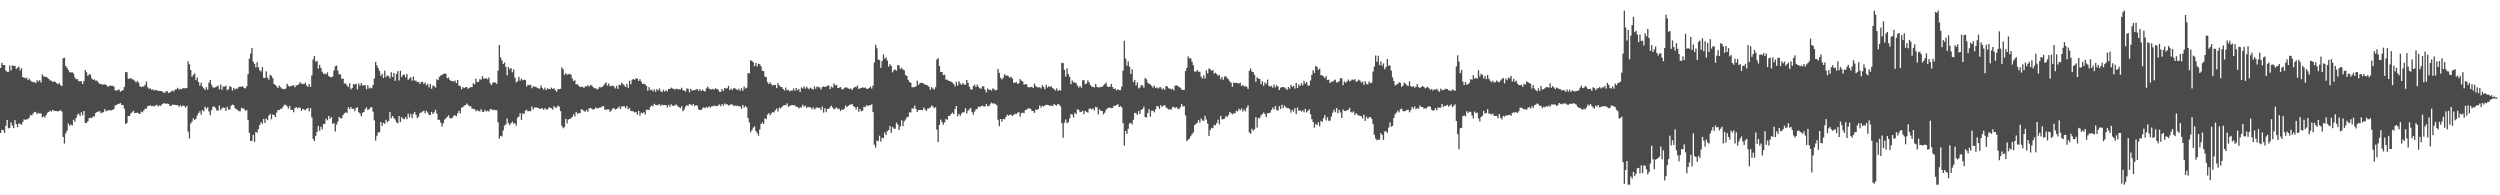 <?xml version="1.0" encoding="UTF-8"?>
<svg xmlns="http://www.w3.org/2000/svg" width="1920" height="150">
  <path d="M0 52.156h1v49.944H0zM1 48.231h1v51.388H1zM2 49.941h1v50.029H2zM3 49.921h1v52.113H3zM4 54.096h1v42.551H4zM5 55.127h1v37.045H5zM6 55.208h1v43.392H6zM7 50.314h1v47.830H7zM8 54.090h1v39.935H8zM9 50.192h1v46.254H9zM10 50.694h1v47.688H10zM11 50.494h1v41.779H11zM12 52.944h1v42.397H12zM13 52.084h1v45.696H13zM14 51.030h1v43.725H14zM15 54.145h1v41.017H15zM16 52.307h1v43.512H16zM17 59.244h1v34.511H17zM18 59.489h1v32.110H18zM19 60.200h1v31.926H19zM20 59.668h1v31.967H20zM21 61.484h1v29.938H21zM22 60.395h1v29.947H22zM23 61.860h1v26.424H23zM24 62.633h1v26.090H24zM25 63.158h1v24.001H25zM26 63.018h1v22.837H26zM27 63.837h1v22.396H27zM28 61.621h1v26.062H28zM29 62.622h1v24.055H29zM30 61.542h1v25.728H30zM31 63.358h1v23.724H31zM32 57.062h1v33.062H32zM33 58.573h1v30.763H33zM34 59.028h1v31.242H34zM35 59.053h1v29.305H35zM36 59.659h1v26.976H36zM37 60.601h1v25.381H37zM38 61.632h1v23.317H38zM39 62.025h1v23.613H39zM40 63.018h1v21.455H40zM41 62.434h1v22.593H41zM42 62.921h1v22.392H42zM43 63.894h1v21.393H43zM44 64.737h1v20.875H44zM45 63.643h1v21.490H45zM46 65.381h1v19.366H46zM47 66.163h1v19.545H47zM48 44.824h1v60.402H48zM49 44.305h1v65.922H49zM50 50.615h1v51.800H50zM51 52.095h1v48.327H51zM52 53.771h1v41.113H52zM53 55.521h1v40.993H53zM54 55.578h1v39.987H54zM55 55.452h1v40.989H55zM56 56.413h1v35.569H56zM57 59.444h1v34.088H57zM58 60.907h1v29.793H58zM59 60.684h1v27.392H59zM60 62.488h1v24.802H60zM61 62.292h1v26.835H61zM62 62.465h1v23.801H62zM63 64.572h1v23.964H63zM64 62.208h1v23.024H64zM65 53.686h1v40.771H65zM66 55.502h1v38.890H66zM67 58.336h1v34.810H67zM68 57.055h1v33.653H68zM69 57.258h1v33.139H69zM70 60.187h1v30.533H70zM71 61.326h1v28.066H71zM72 60.974h1v28.507H72zM73 61.995h1v24.819H73zM74 61.927h1v24.073H74zM75 63.307h1v22.407H75zM76 64.357h1v21.020H76zM77 64.458h1v22.541H77zM78 64.968h1v21.386H78zM79 64.899h1v21.317H79zM80 64.776h1v19.037H80zM81 65.125h1v20.356H81zM82 66.407h1v18.460H82zM83 66.387h1v18.210H83zM84 65.626h1v19.171H84zM85 65.843h1v18.906H85zM86 65.907h1v18.529H86zM87 66.474h1v17.293H87zM88 69.410h1v11.589H88zM89 69.535h1v11.071H89zM90 69.197h1v10.791H90zM91 68.716h1v10.956H91zM92 70.397h1v8.779H92zM93 69.694h1v10.893H93zM94 69.238h1v11.460H94zM95 66.755h1v16.725H95zM96 55.388h1v39.819H96zM97 55.449h1v38.982H97zM98 60.465h1v28.695H98zM99 60.463h1v28.635H99zM100 59.884h1v27.265H100zM101 60.933h1v25.272H101zM102 61.104h1v24.049H102zM103 62.061h1v24.745H103zM104 63.374h1v23.364H104zM105 62.214h1v24.259H105zM106 63.445h1v23.699H106zM107 66.129h1v21.399H107zM108 66.916h1v18.811H108zM109 66.462h1v19.783H109zM110 66.382h1v18.352H110zM111 65.061h1v18.368H111zM112 62.624h1v20.902H112zM113 67.053h1v14.380H113zM114 68.203h1v13.065H114zM115 67.915h1v13.000H115zM116 68.994h1v12.628H116zM117 68.569h1v12.664H117zM118 69.552h1v12.147H118zM119 69.006h1v12.006H119zM120 69.310h1v11.192H120zM121 69.838h1v11.923H121zM122 69.848h1v11.085H122zM123 69.851h1v11.503H123zM124 70.206h1v9.818H124zM125 70.986h1v8.428H125zM126 71.325h1v8.000H126zM127 70.106h1v9.660H127zM128 70.039h1v9.475H128zM129 71.425h1v8.332H129zM130 70.973h1v10.262H130zM131 70.256h1v11.194H131zM132 69.524h1v10.774H132zM133 70.224h1v10.384H133zM134 68.763h1v11.763H134zM135 68.596h1v12.216H135zM136 67.427h1v13.309H136zM137 68.831h1v13.207H137zM138 68.176h1v12.682H138zM139 68.552h1v13.388H139zM140 67.735h1v13.311H140zM141 67.698h1v13.681H141zM142 67.874h1v14.807H142zM143 67.461h1v13.802H143zM144 47.095h1v53.918H144zM145 49.444h1v56.875H145zM146 53.761h1v41.096H146zM147 58.971h1v34.351H147zM148 57.386h1v33.446H148zM149 56.450h1v35.588H149zM150 61.525h1v29.742H150zM151 59.496h1v29.110H151zM152 62.976h1v23.822H152zM153 65.785h1v19.676H153zM154 63.557h1v24.587H154zM155 66.505h1v18.037H155zM156 67.848h1v17.643H156zM157 69.086h1v12.885H157zM158 66.935h1v16.561H158zM159 68.864h1v13.501H159zM160 63.499h1v22.125H160zM161 61.370h1v27.178H161zM162 65.041h1v19.592H162zM163 66.999h1v14.964H163zM164 67.408h1v14.387H164zM165 66.910h1v15.857H165zM166 66.476h1v18.353H166zM167 65.632h1v19.361H167zM168 68.653h1v12.414H168zM169 64.889h1v19.628H169zM170 68.918h1v14.266H170zM171 66.457h1v16.081H171zM172 66.506h1v16.320H172zM173 65.730h1v19.438H173zM174 69.335h1v12.718H174zM175 68.502h1v15.745H175zM176 66.030h1v18.104H176zM177 66.860h1v14.438H177zM178 69.591h1v10.721H178zM179 67.501h1v13.250H179zM180 68.747h1v14.322H180zM181 67.963h1v16.067H181zM182 68.097h1v16.284H182zM183 66.664h1v18.794H183zM184 66.599h1v18.868H184zM185 66.575h1v16.190H185zM186 66.232h1v17.103H186zM187 67.518h1v16.051H187zM188 67.911h1v17.295H188zM189 66.244h1v18.215H189zM190 56.963h1v35.078H190zM191 45.065h1v56.939H191zM192 41.171h1v67.057H192zM193 36.783h1v71.381H193zM194 47.399h1v56.168H194zM195 49.040h1v59.964H195zM196 51.767h1v49.502H196zM197 47.701h1v54.124H197zM198 51.586h1v47.533H198zM199 53.995h1v41.992H199zM200 54.886h1v39.014H200zM201 51.506h1v43.585H201zM202 59.640h1v31.704H202zM203 59.927h1v34.512H203zM204 54.793h1v36.194H204zM205 59.546h1v32.754H205zM206 61.219h1v27.534H206zM207 57.425h1v30.085H207zM208 58.272h1v33.316H208zM209 60.062h1v27.871H209zM210 64.440h1v23.942H210zM211 65.263h1v24.654H211zM212 66.355h1v20.113H212zM213 67.633h1v16.780H213zM214 65.665h1v18.974H214zM215 66.992h1v16.620H215zM216 67.993h1v15.426H216zM217 68.321h1v13.537H217zM218 68.566h1v11.793H218zM219 67.955h1v12.687H219zM220 64.382h1v17.325H220zM221 65.902h1v17.515H221zM222 66.538h1v14.834H222zM223 65.978h1v18.443H223zM224 65.855h1v18.469H224zM225 65.316h1v20.893H225zM226 67.066h1v16.008H226zM227 65.572h1v16.668H227zM228 65.369h1v17.911H228zM229 64.689h1v17.914H229zM230 63.029h1v19.658H230zM231 64.282h1v20.963H231zM232 64.348h1v19.390H232zM233 64.663h1v19.346H233zM234 63.429h1v21.312H234zM235 65.599h1v18.020H235zM236 66.671h1v16.183H236zM237 64.497h1v21.033H237zM238 66.776h1v16.268H238zM239 57.930h1v32.314H239zM240 45.607h1v61.019H240zM241 42.961h1v65.312H241zM242 47.407h1v56.914H242zM243 46.766h1v54.485H243zM244 52.708h1v44.000H244zM245 49.842h1v50.671H245zM246 52.263h1v45.102H246zM247 55.078h1v44.225H247zM248 56.825h1v38.527H248zM249 56.388h1v38.671H249zM250 57.128h1v34.038H250zM251 55.533h1v36.834H251zM252 58.404h1v30.667H252zM253 59.130h1v32.126H253zM254 59.397h1v30.564H254zM255 58.718h1v36.422H255zM256 54.110h1v40.405H256zM257 50.969h1v50.068H257zM258 50.276h1v45.450H258zM259 54.209h1v39.232H259zM260 57.021h1v32.835H260zM261 57.183h1v33.782H261zM262 60.558h1v30.232H262zM263 60.285h1v28.015H263zM264 64.156h1v22.861H264zM265 64.032h1v22.304H265zM266 65.609h1v21.111H266zM267 66.874h1v15.550H267zM268 63.974h1v19.827H268zM269 68.585h1v13.604H269zM270 67.534h1v16.165H270zM271 64.627h1v18.802H271zM272 64.759h1v20.587H272zM273 64.316h1v18.776H273zM274 68.651h1v13.656H274zM275 64.101h1v22.044H275zM276 65.851h1v21.320H276zM277 63.871h1v25.419H277zM278 65.742h1v20.868H278zM279 65.418h1v20.604H279zM280 65.420h1v18.407H280zM281 68.484h1v13.981H281zM282 65.429h1v19.103H282zM283 68.019h1v15.896H283zM284 67.247h1v15.344H284zM285 67.871h1v14.396H285zM286 65.402h1v20.353H286zM287 60.298h1v32.166H287zM288 47.576h1v60.402H288zM289 50.291h1v53.946H289zM290 52.372h1v49.244H290zM291 54.540h1v47.029H291zM292 58.224h1v35.490H292zM293 56.695h1v39.979H293zM294 59.899h1v34.488H294zM295 54.317h1v40.789H295zM296 59.114h1v32.949H296zM297 57.913h1v35.886H297zM298 58.439h1v34.442H298zM299 60.113h1v25.798H299zM300 55.512h1v35.379H300zM301 59.147h1v29.961H301zM302 55.989h1v34.573H302zM303 62.040h1v29.721H303zM304 56.901h1v37.044H304zM305 54.703h1v39.997H305zM306 61.820h1v27.334H306zM307 54.268h1v39.530H307zM308 59.105h1v30.889H308zM309 57.624h1v33.549H309zM310 57.255h1v34.319H310zM311 59.373h1v30.627H311zM312 56.739h1v34.842H312zM313 61.323h1v25.913H313zM314 60.267h1v29.797H314zM315 59.221h1v28.234H315zM316 61.976h1v28.817H316zM317 58.870h1v28.588H317zM318 61.905h1v23.986H318zM319 61.967h1v26.271H319zM320 63.069h1v27.725H320zM321 62.870h1v26.685H321zM322 64.443h1v22.527H322zM323 63.015h1v23.333H323zM324 62.790h1v22.876H324zM325 64.435h1v20.620H325zM326 63.358h1v23.631H326zM327 65.506h1v19.572H327zM328 64.366h1v22.079H328zM329 67.069h1v21.106H329zM330 64.538h1v23.832H330zM331 68.219h1v17.687H331zM332 65.638h1v21.984H332zM333 66.277h1v20.040H333zM334 67.219h1v17.097H334zM335 60.888h1v26.382H335zM336 61.496h1v30.543H336zM337 58.986h1v32.985H337zM338 57.986h1v36.184H338zM339 57.546h1v39.738H339zM340 56.722h1v38.072H340zM341 56.401h1v35.465H341zM342 56.713h1v34.147H342zM343 60.066h1v29.625H343zM344 59.468h1v29.108H344zM345 61.327h1v29.391H345zM346 62.345h1v28.622H346zM347 62.179h1v28.234H347zM348 62.612h1v26.285H348zM349 61.852h1v26.665H349zM350 63.775h1v25.554H350zM351 61.463h1v25.627H351zM352 65.735h1v19.429H352zM353 66.127h1v20.916H353zM354 68.580h1v14.185H354zM355 66.913h1v15.423H355zM356 67.673h1v13.587H356zM357 66.966h1v13.697H357zM358 66.868h1v12.648H358zM359 68.178h1v12.387H359zM360 67.458h1v14.265H360zM361 66.784h1v14.703H361zM362 66.979h1v16.475H362zM363 64.005h1v19.547H363zM364 64.775h1v19.097H364zM365 60.422h1v25.020H365zM366 63.059h1v21.478H366zM367 62.882h1v22.381H367zM368 60.781h1v24.840H368zM369 61.249h1v22.568H369zM370 58.505h1v27.237H370zM371 60.383h1v25.727H371zM372 60.267h1v24.138H372zM373 60.149h1v25.502H373zM374 60.913h1v24.169H374zM375 59.506h1v26.195H375zM376 64.074h1v19.763H376zM377 65.375h1v18.560H377zM378 63.714h1v20.982H378zM379 63.026h1v21.146H379zM380 63.466h1v21.227H380zM381 64.340h1v20.288H381zM382 54.227h1v39.649H382zM383 34.560h1v71.915H383zM384 44.107h1v60.251H384zM385 46.288h1v58.511H385zM386 49.140h1v51.062H386zM387 47.932h1v48.570H387zM388 51.313h1v44.193H388zM389 57.867h1v33.196H389zM390 51.441h1v43.219H390zM391 53.171h1v43.013H391zM392 52.245h1v42.345H392zM393 55.541h1v37.894H393zM394 53.398h1v41.702H394zM395 59.579h1v34.958H395zM396 63.305h1v33.241H396zM397 62.425h1v28.071H397zM398 58.989h1v30.514H398zM399 61.977h1v24.929H399zM400 60.440h1v31.640H400zM401 61.625h1v25.383H401zM402 61.211h1v26.458H402zM403 61.501h1v23.416H403zM404 66.347h1v17.987H404zM405 65.041h1v20.549H405zM406 65.454h1v19.740H406zM407 65.074h1v20.446H407zM408 67.811h1v14.026H408zM409 66.121h1v18.052H409zM410 66.814h1v15.747H410zM411 66.439h1v16.140H411zM412 67.320h1v15.323H412zM413 67.942h1v14.946H413zM414 68.055h1v15.590H414zM415 65.645h1v17.774H415zM416 67.492h1v15.615H416zM417 68.864h1v15.539H417zM418 67.226h1v15.799H418zM419 69.100h1v14.944H419zM420 67.816h1v16.356H420zM421 68.243h1v14.367H421zM422 68.603h1v13.981H422zM423 67.273h1v15.900H423zM424 68.312h1v15.886H424zM425 67.768h1v13.713H425zM426 69.282h1v13.445H426zM427 70.488h1v12.075H427zM428 68.441h1v12.657H428zM429 68.513h1v13.375H429zM430 68.188h1v17.155H430zM431 51.744h1v44.842H431zM432 53.219h1v45.310H432zM433 57.505h1v40.061H433zM434 56.143h1v35.157H434zM435 57.356h1v37.490H435zM436 57.008h1v34.785H436zM437 56.740h1v34.613H437zM438 57.375h1v33.625H438zM439 60.201h1v29.601H439zM440 62.135h1v25.647H440zM441 61.635h1v27.768H441zM442 64.893h1v21.037H442zM443 64.619h1v22.684H443zM444 65.888h1v21.152H444zM445 66.932h1v19.930H445zM446 66.619h1v17.358H446zM447 66.563h1v17.729H447zM448 67.583h1v17.696H448zM449 66.243h1v19.641H449zM450 66.405h1v18.043H450zM451 65.394h1v20.537H451zM452 66.582h1v16.606H452zM453 65.296h1v17.639H453zM454 65.689h1v17.781H454zM455 66.846h1v17.431H455zM456 67.758h1v16.009H456zM457 67.688h1v14.859H457zM458 68.660h1v14.566H458zM459 68.163h1v14.926H459zM460 66.840h1v15.809H460zM461 67.163h1v15.303H461zM462 66.781h1v14.968H462zM463 65.735h1v15.654H463zM464 64.381h1v19.636H464zM465 63.194h1v21.327H465zM466 65.792h1v18.086H466zM467 64.133h1v19.820H467zM468 66.212h1v19.681H468zM469 66.122h1v18.833H469zM470 65.649h1v17.717H470zM471 66.349h1v16.697H471zM472 67.917h1v16.250H472zM473 65.923h1v17.811H473zM474 68.214h1v14.801H474zM475 65.023h1v16.815H475zM476 65.500h1v18.220H476zM477 63.485h1v18.336H477zM478 64.570h1v17.053H478zM479 65.601h1v16.008H479zM480 66.828h1v16.287H480zM481 64.480h1v16.986H481zM482 67.438h1v16.514H482zM483 61.973h1v20.943H483zM484 64.652h1v20.482H484zM485 61.173h1v24.206H485zM486 60.659h1v24.879H486zM487 61.373h1v25.057H487zM488 60.051h1v26.030H488zM489 60.433h1v27.663H489zM490 62.216h1v22.915H490zM491 60.838h1v27.976H491zM492 62.616h1v23.905H492zM493 64.445h1v22.617H493zM494 64.240h1v21.892H494zM495 64.779h1v23.152H495zM496 65.914h1v18.416H496zM497 69.601h1v14.555H497zM498 66.842h1v17.617H498zM499 69.189h1v12.868H499zM500 68.939h1v12.060H500zM501 70.197h1v11.491H501zM502 68.547h1v11.156H502zM503 70.460h1v10.130H503zM504 68.411h1v12.410H504zM505 69.457h1v11.028H505zM506 67.892h1v12.158H506zM507 70.072h1v11.270H507zM508 70.690h1v9.668H508zM509 68.913h1v11.905H509zM510 70.353h1v10.298H510zM511 69.250h1v11.422H511zM512 70.216h1v12.350H512zM513 68.324h1v12.229H513zM514 68.377h1v13.583H514zM515 67.260h1v12.798H515zM516 68.020h1v13.169H516zM517 68.270h1v12.983H517zM518 68.913h1v11.975H518zM519 67.969h1v12.257H519zM520 68.480h1v13.129H520zM521 68.492h1v13.770H521zM522 68.732h1v14.401H522zM523 67.391h1v14.170H523zM524 69.234h1v16.209H524zM525 69.561h1v14.676H525zM526 70.370h1v11.479H526zM527 67.890h1v12.837H527zM528 68.270h1v13.116H528zM529 70.873h1v9.007H529zM530 68.288h1v12.098H530zM531 69.630h1v11.465H531zM532 69.313h1v10.554H532zM533 69.268h1v12.261H533zM534 68.700h1v12.124H534zM535 68.317h1v12.830H535zM536 69.719h1v14.303H536zM537 68.413h1v16.007H537zM538 69.953h1v14.632H538zM539 68.861h1v14.312H539zM540 69.744h1v12.661H540zM541 70.290h1v12.849H541zM542 67.932h1v14.193H542zM543 66.568h1v16.254H543zM544 68.022h1v13.613H544zM545 68.496h1v14.185H545zM546 68.740h1v12.897H546zM547 68.224h1v13.393H547zM548 68.939h1v12.050H548zM549 67.698h1v13.875H549zM550 68.295h1v13.095H550zM551 68.770h1v12.402H551zM552 70.381h1v9.866H552zM553 70.537h1v11.009H553zM554 68.233h1v11.690H554zM555 69.875h1v11.349H555zM556 67.555h1v11.894H556zM557 68.074h1v12.249H557zM558 67.723h1v12.277H558zM559 65.883h1v15.271H559zM560 69.202h1v11.403H560zM561 68.056h1v12.047H561zM562 69.101h1v11.154H562zM563 67.662h1v13.642H563zM564 67.820h1v13.216H564zM565 68.598h1v12.772H565zM566 69.197h1v11.838H566zM567 68.154h1v13.550H567zM568 69.691h1v12.022H568zM569 67.680h1v15.902H569zM570 69.752h1v10.824H570zM571 66.391h1v16.302H571zM572 68.021h1v13.422H572zM573 67.339h1v15.110H573zM574 56.140h1v34.516H574zM575 56.379h1v37.639H575zM576 46.281h1v55.289H576zM577 46.762h1v53.107H577zM578 47.799h1v50.283H578zM579 50.790h1v46.261H579zM580 48.349h1v52.218H580zM581 51.017h1v51.065H581zM582 49.002h1v55.259H582zM583 49.312h1v50.120H583zM584 50.870h1v44.381H584zM585 54.256h1v39.761H585zM586 54.619h1v40.537H586zM587 58.875h1v31.995H587zM588 59.230h1v32.271H588zM589 63.190h1v24.826H589zM590 64.577h1v22.312H590zM591 63.288h1v25.243H591zM592 64.702h1v22.350H592zM593 65.758h1v20.205H593zM594 65.121h1v21.305H594zM595 65.240h1v19.445H595zM596 67.671h1v15.675H596zM597 63.813h1v21.850H597zM598 65.484h1v17.196H598zM599 66.723h1v16.579H599zM600 66.872h1v15.416H600zM601 68.359h1v12.763H601zM602 69.546h1v11.213H602zM603 67.225h1v13.505H603zM604 69.373h1v9.976H604zM605 68.899h1v13.149H605zM606 70.147h1v11.277H606zM607 69.411h1v11.457H607zM608 69.599h1v11.065H608zM609 67.892h1v13.052H609zM610 69.689h1v11.144H610zM611 67.600h1v14.486H611zM612 69.315h1v12.706H612zM613 68.340h1v14.891H613zM614 70.592h1v11.936H614zM615 67.151h1v15.357H615zM616 67.941h1v12.490H616zM617 66.290h1v15.704H617zM618 68.086h1v13.106H618zM619 66.523h1v16.484H619zM620 67.809h1v14.174H620zM621 68.573h1v13.925H621zM622 67.346h1v15.055H622zM623 68.137h1v15.765H623zM624 68.855h1v13.572H624zM625 66.304h1v17.763H625zM626 68.182h1v14.954H626zM627 66.464h1v15.904H627zM628 66.772h1v16.229H628zM629 67.184h1v15.594H629zM630 68.749h1v15.824H630zM631 66.951h1v14.938H631zM632 66.300h1v20.157H632zM633 66.777h1v16.344H633zM634 66.578h1v19.599H634zM635 65.688h1v17.956H635zM636 65.623h1v17.954H636zM637 68.428h1v14.069H637zM638 66.466h1v14.664H638zM639 67.245h1v15.410H639zM640 64.076h1v19.999H640zM641 65.596h1v17.719H641zM642 65.201h1v17.306H642zM643 67.674h1v16.137H643zM644 67.332h1v16.145H644zM645 66.816h1v18.467H645zM646 68.515h1v15.571H646zM647 68.670h1v15.784H647zM648 67.445h1v15.953H648zM649 67.126h1v13.930H649zM650 67.226h1v15.031H650zM651 67.949h1v13.317H651zM652 68.294h1v12.245H652zM653 67.961h1v12.294H653zM654 69.161h1v10.778H654zM655 67.610h1v13.958H655zM656 66.641h1v15.517H656zM657 67.017h1v17.160H657zM658 65.617h1v16.521H658zM659 68.379h1v17.423H659zM660 67.753h1v15.900H660zM661 67.645h1v17.912H661zM662 66.960h1v18.068H662zM663 67.550h1v14.378H663zM664 67.139h1v15.216H664zM665 68.091h1v12.600H665zM666 68.287h1v13.290H666zM667 67.522h1v13.253H667zM668 66.519h1v14.364H668zM669 68.024h1v12.127H669zM670 65.771h1v20.346H670zM671 47.984h1v63.110H671zM672 34.358h1v79.059H672zM673 37.086h1v70.882H673zM674 45.778h1v62.734H674zM675 46.179h1v58.047H675zM676 52.062h1v56.748H676zM677 46.929h1v58.833H677zM678 41.705h1v64.358H678zM679 45.054h1v56.679H679zM680 44.063h1v59.642H680zM681 46.502h1v54.268H681zM682 51.152h1v48.812H682zM683 49.392h1v47.346H683zM684 50.538h1v51.469H684zM685 55.558h1v41.910H685zM686 53.871h1v44.911H686zM687 53.374h1v45.508H687zM688 54.232h1v39.916H688zM689 49.879h1v45.754H689zM690 50.337h1v49.430H690zM691 53.026h1v44.015H691zM692 51.949h1v40.420H692zM693 53.368h1v43.498H693zM694 54.075h1v39.155H694zM695 57.605h1v34.269H695zM696 58.383h1v31.734H696zM697 61.294h1v28.394H697zM698 62.940h1v23.381H698zM699 63.572h1v22.823H699zM700 67.034h1v16.147H700zM701 66.994h1v16.486H701zM702 66.925h1v14.153H702zM703 66.248h1v17.411H703zM704 61.930h1v24.095H704zM705 65.239h1v19.301H705zM706 63.834h1v20.581H706zM707 63.481h1v21.030H707zM708 63.761h1v20.823H708zM709 64.232h1v18.423H709zM710 65.147h1v18.973H710zM711 65.042h1v20.181H711zM712 65.719h1v17.753H712zM713 66.597h1v16.618H713zM714 68.948h1v13.561H714zM715 66.994h1v14.082H715zM716 67.949h1v13.773H716zM717 68.774h1v14.306H717zM718 66.927h1v15.352H718zM719 45.787h1v53.805H719zM720 44.646h1v64.454H720zM721 50.716h1v45.225H721zM722 55.279h1v36.569H722zM723 55.235h1v38.624H723zM724 57.670h1v38.072H724zM725 57.369h1v36.636H725zM726 61.167h1v30.179H726zM727 61.208h1v30.890H727zM728 62.077h1v27.023H728zM729 62.208h1v26.715H729zM730 62.750h1v24.730H730zM731 63.446h1v23.055H731zM732 64.555h1v23.038H732zM733 66.345h1v17.318H733zM734 62.840h1v18.563H734zM735 65.733h1v23.664H735zM736 62.436h1v25.084H736zM737 64.144h1v24.801H737zM738 65.156h1v22.040H738zM739 63.678h1v22.459H739zM740 64.846h1v21.497H740zM741 65.051h1v18.048H741zM742 61.368h1v25.850H742zM743 63.592h1v21.414H743zM744 66.508h1v17.418H744zM745 68.513h1v14.318H745zM746 68.914h1v17.077H746zM747 66.117h1v22.039H747zM748 65.038h1v20.656H748zM749 66.892h1v17.124H749zM750 64.962h1v18.587H750zM751 66.611h1v15.184H751zM752 67.724h1v14.467H752zM753 68.194h1v13.340H753zM754 66.252h1v14.880H754zM755 66.411h1v15.232H755zM756 68.886h1v12.911H756zM757 71.021h1v8.925H757zM758 67.897h1v13.492H758zM759 69.230h1v12.363H759zM760 68.713h1v11.296H760zM761 69.642h1v9.103H761zM762 67.868h1v11.765H762zM763 68.582h1v10.708H763zM764 69.420h1v10.538H764zM765 69.060h1v11.718H765zM766 52.920h1v39.014H766zM767 55.972h1v40.921H767zM768 59.733h1v31.645H768zM769 61.051h1v32.470H769zM770 59.653h1v31.714H770zM771 57.003h1v34.650H771zM772 58.137h1v31.857H772zM773 57.958h1v30.140H773zM774 58.468h1v30.344H774zM775 59.706h1v28.519H775zM776 58.971h1v29.027H776zM777 60.254h1v28.899H777zM778 63.572h1v24.627H778zM779 63.558h1v23.788H779zM780 63.021h1v24.656H780zM781 64.382h1v22.184H781zM782 63.965h1v22.130H782zM783 60.784h1v28.702H783zM784 61.885h1v24.947H784zM785 62.665h1v23.836H785zM786 65.076h1v21.908H786zM787 64.543h1v19.932H787zM788 64.807h1v19.471H788zM789 66.870h1v16.372H789zM790 67.182h1v16.097H790zM791 66.856h1v16.743H791zM792 66.636h1v18.439H792zM793 67.625h1v17.687H793zM794 64.230h1v22.504H794zM795 66.047h1v18.042H795zM796 67.009h1v17.558H796zM797 67.072h1v16.663H797zM798 67.006h1v13.989H798zM799 67.878h1v14.722H799zM800 65.377h1v15.874H800zM801 66.774h1v15.030H801zM802 68.522h1v12.377H802zM803 65.063h1v15.515H803zM804 67.257h1v13.239H804zM805 66.195h1v14.626H805zM806 66.766h1v14.586H806zM807 66.311h1v14.746H807zM808 67.645h1v13.960H808zM809 68.382h1v11.457H809zM810 69.456h1v11.169H810zM811 67.867h1v13.244H811zM812 69.842h1v10.053H812zM813 69.046h1v11.336H813zM814 69.597h1v12.120H814zM815 48.253h1v46.396H815zM816 48.506h1v57.276H816zM817 53.586h1v40.620H817zM818 58.767h1v33.001H818zM819 52.423h1v42.248H819zM820 56.888h1v36.898H820zM821 58.979h1v31.990H821zM822 64.710h1v22.998H822zM823 61.796h1v26.163H823zM824 63.330h1v26.952H824zM825 63.252h1v23.257H825zM826 63.951h1v23.705H826zM827 65.688h1v18.248H827zM828 67.274h1v17.147H828zM829 66.019h1v20.038H829zM830 67.394h1v18.456H830zM831 61.704h1v23.379H831zM832 61.593h1v26.069H832zM833 64.666h1v20.429H833zM834 64.049h1v21.937H834zM835 61.678h1v24.826H835zM836 63.309h1v20.236H836zM837 65.394h1v17.883H837zM838 66.665h1v17.409H838zM839 66.611h1v16.627H839zM840 67.172h1v17.657H840zM841 64.475h1v17.616H841zM842 66.711h1v15.838H842zM843 67.140h1v20.641H843zM844 67.127h1v16.862H844zM845 66.670h1v18.516H845zM846 66.821h1v18.399H846zM847 65.479h1v22.455H847zM848 64.551h1v21.969H848zM849 63.391h1v20.891H849zM850 66.474h1v16.816H850zM851 66.755h1v16.009H851zM852 66.614h1v16.037H852zM853 64.501h1v18.588H853zM854 66.855h1v16.103H854zM855 68.349h1v12.909H855zM856 67.933h1v13.413H856zM857 69.366h1v11.336H857zM858 68.525h1v11.379H858zM859 69.195h1v13.074H859zM860 69.253h1v12.187H860zM861 66.552h1v15.920H861zM862 54.287h1v40.228H862zM863 31.266h1v80.548H863zM864 45.060h1v55.600H864zM865 50.422h1v52.372H865zM866 47.209h1v51.706H866zM867 51.186h1v43.601H867zM868 56.829h1v37.497H868zM869 53.144h1v42.495H869zM870 63.082h1v28.929H870zM871 61.327h1v25.375H871zM872 65.624h1v21.271H872zM873 63.307h1v24.968H873zM874 67.903h1v17.397H874zM875 67.124h1v20.450H875zM876 65.284h1v19.089H876zM877 65.620h1v18.161H877zM878 67.320h1v14.606H878zM879 59.862h1v30.095H879zM880 60.923h1v29.296H880zM881 63.455h1v23.355H881zM882 64.395h1v19.474H882zM883 64.755h1v24.786H883zM884 66.059h1v19.086H884zM885 67.301h1v17.687H885zM886 65.740h1v20.528H886zM887 67.688h1v16.370H887zM888 67.069h1v14.289H888zM889 67.980h1v13.957H889zM890 67.081h1v16.532H890zM891 67.014h1v13.775H891zM892 68.647h1v13.478H892zM893 67.855h1v13.366H893zM894 68.988h1v11.710H894zM895 66.065h1v16.352H895zM896 66.485h1v16.806H896zM897 67.767h1v16.357H897zM898 67.980h1v15.877H898zM899 68.583h1v15.690H899zM900 68.123h1v14.282H900zM901 69.424h1v12.547H901zM902 65.805h1v17.236H902zM903 65.568h1v16.658H903zM904 65.850h1v17.535H904zM905 66.930h1v16.956H905zM906 67.267h1v15.111H906zM907 68.700h1v11.123H907zM908 69.101h1v12.709H908zM909 68.954h1v12.433H909zM910 54.557h1v34.050H910zM911 52.057h1v56.296H911zM912 43.285h1v63.990H912zM913 44.967h1v61.504H913zM914 44.723h1v59.817H914zM915 47.346h1v55.652H915zM916 50.130h1v51.533H916zM917 54.940h1v41.100H917zM918 55.038h1v40.126H918zM919 53.695h1v40.547H919zM920 55.070h1v37.154H920zM921 55.100h1v39.170H921zM922 58.855h1v32.202H922zM923 60.380h1v32.183H923zM924 57.811h1v34.978H924zM925 60.264h1v28.682H925zM926 53.982h1v37.851H926zM927 56.358h1v38.635H927zM928 52.548h1v51.916H928zM929 53.209h1v46.691H929zM930 54.383h1v43.781H930zM931 53.707h1v44.859H931zM932 56.542h1v39.363H932zM933 55.819h1v40.476H933zM934 56.894h1v37.562H934zM935 58.253h1v33.705H935zM936 57.564h1v37.979H936zM937 60.896h1v28.116H937zM938 59.068h1v32.569H938zM939 61.241h1v30.280H939zM940 58.718h1v32.443H940zM941 58.628h1v30.352H941zM942 59.863h1v30.071H942zM943 60.989h1v27.417H943zM944 62.526h1v23.376H944zM945 63.520h1v23.492H945zM946 66.644h1v21.200H946zM947 63.399h1v23.663H947zM948 63.817h1v23.227H948zM949 63.546h1v21.577H949zM950 63.903h1v21.701H950zM951 64.134h1v19.308H951zM952 63.450h1v21.261H952zM953 66.024h1v17.231H953zM954 65.208h1v20.516H954zM955 66.408h1v17.674H955zM956 66.148h1v19.350H956zM957 66.685h1v16.026H957zM958 68.267h1v12.648H958zM959 54.341h1v47.384H959zM960 52.599h1v50.084H960zM961 55.063h1v43.851H961zM962 55.343h1v45.018H962zM963 57.476h1v41.776H963zM964 62.818h1v27.132H964zM965 59.412h1v38.599H965zM966 60.298h1v30.220H966zM967 60.683h1v30.185H967zM968 64.739h1v23.815H968zM969 62.329h1v25.246H969zM970 65.876h1v20.480H970zM971 63.299h1v24.354H971zM972 64.455h1v25.446H972zM973 61.108h1v25.923H973zM974 65.888h1v20.933H974zM975 66.505h1v19.988H975zM976 65.905h1v18.502H976zM977 67.311h1v15.335H977zM978 64.907h1v19.138H978zM979 67.067h1v14.405H979zM980 65.533h1v18.789H980zM981 66.400h1v18.678H981zM982 69.101h1v12.433H982zM983 67.335h1v16.400H983zM984 66.945h1v13.494H984zM985 66.834h1v16.283H985zM986 67.098h1v13.978H986zM987 68.040h1v14.248H987zM988 68.950h1v14.138H988zM989 66.792h1v16.215H989zM990 68.097h1v15.728H990zM991 65.194h1v21.317H991zM992 66.704h1v17.767H992zM993 65.925h1v19.860H993zM994 68.035h1v14.992H994zM995 63.716h1v23.908H995zM996 67.529h1v15.064H996zM997 64.814h1v20.399H997zM998 66.083h1v18.563H998zM999 63.883h1v21.869H999zM1000 65.530h1v19.263H1000zM1001 62.128h1v24.155H1001zM1002 64.233h1v19.391H1002zM1003 62.967h1v23.405H1003zM1004 65.706h1v19.497H1004zM1005 65.738h1v18.191H1005zM1006 61.847h1v25.886H1006zM1007 57.529h1v33.966H1007zM1008 53.915h1v39.836H1008zM1009 55.941h1v42.087H1009zM1010 50.607h1v44.480H1010zM1011 51.380h1v44.750H1011zM1012 53.707h1v40.173H1012zM1013 52.736h1v44.268H1013zM1014 57.684h1v35.186H1014zM1015 57.938h1v35.714H1015zM1016 58.653h1v32.157H1016zM1017 60.057h1v28.388H1017zM1018 58.457h1v34.025H1018zM1019 61.529h1v28.547H1019zM1020 61.242h1v31.475H1020zM1021 63.820h1v28.888H1021zM1022 62.651h1v26.887H1022zM1023 62.770h1v23.802H1023zM1024 61.782h1v22.503H1024zM1025 61.114h1v25.080H1025zM1026 63.275h1v19.666H1026zM1027 63.166h1v23.808H1027zM1028 62.293h1v22.021H1028zM1029 59.984h1v26.454H1029zM1030 60.142h1v30.461H1030zM1031 65.462h1v18.681H1031zM1032 62.529h1v22.765H1032zM1033 63.654h1v21.635H1033zM1034 62.490h1v22.190H1034zM1035 61.086h1v23.297H1035zM1036 62.498h1v20.359H1036zM1037 61.920h1v24.025H1037zM1038 60.964h1v25.542H1038zM1039 61.522h1v24.008H1039zM1040 60.649h1v27.659H1040zM1041 62.701h1v24.217H1041zM1042 62.419h1v25.591H1042zM1043 61.208h1v27.510H1043zM1044 61.874h1v27.128H1044zM1045 63.449h1v25.832H1045zM1046 62.656h1v28.318H1046zM1047 65.194h1v22.894H1047zM1048 62.363h1v30.518H1048zM1049 64.371h1v25.346H1049zM1050 64.899h1v26.416H1050zM1051 62.635h1v27.522H1051zM1052 63.922h1v25.903H1052zM1053 63.508h1v27.739H1053zM1054 54.939h1v40.332H1054zM1055 51.112h1v52.405H1055zM1056 42.649h1v63.774H1056zM1057 47.488h1v60.214H1057zM1058 42.728h1v64.527H1058zM1059 49.968h1v57.271H1059zM1060 47.176h1v55.093H1060zM1061 50.609h1v53.090H1061zM1062 48.727h1v58.819H1062zM1063 53.167h1v47.872H1063zM1064 51.479h1v49.266H1064zM1065 45.299h1v56.741H1065zM1066 50.375h1v47.642H1066zM1067 50.307h1v43.684H1067zM1068 54.202h1v43.150H1068zM1069 59.457h1v37.258H1069zM1070 62.191h1v28.440H1070zM1071 65.631h1v22.102H1071zM1072 64.969h1v21.555H1072zM1073 64.379h1v20.630H1073zM1074 63.190h1v23.145H1074zM1075 63.692h1v20.220H1075zM1076 66.662h1v16.675H1076zM1077 65.686h1v19.570H1077zM1078 63.478h1v22.062H1078zM1079 64.172h1v21.003H1079zM1080 65.513h1v18.801H1080zM1081 65.995h1v18.260H1081zM1082 62.475h1v23.781H1082zM1083 66.143h1v18.584H1083zM1084 66.846h1v15.295H1084zM1085 66.046h1v17.408H1085zM1086 67.334h1v14.454H1086zM1087 66.629h1v17.240H1087zM1088 64.588h1v18.492H1088zM1089 66.901h1v16.587H1089zM1090 67.691h1v13.326H1090zM1091 66.841h1v15.337H1091zM1092 66.025h1v16.127H1092zM1093 66.776h1v16.597H1093zM1094 67.814h1v15.497H1094zM1095 67.291h1v15.939H1095zM1096 66.665h1v15.346H1096zM1097 67.787h1v13.825H1097zM1098 69.007h1v12.983H1098zM1099 68.373h1v15.845H1099zM1100 69.539h1v15.548H1100zM1101 68.621h1v15.888H1101zM1102 68.847h1v14.125H1102zM1103 68.123h1v16.575H1103zM1104 69.604h1v12.832H1104zM1105 70.430h1v12.418H1105zM1106 68.038h1v14.669H1106zM1107 69.317h1v10.459H1107zM1108 68.930h1v13.140H1108zM1109 68.740h1v12.621H1109zM1110 68.055h1v13.324H1110zM1111 68.408h1v12.078H1111zM1112 69.299h1v12.518H1112zM1113 69.436h1v11.592H1113zM1114 69.969h1v10.159H1114zM1115 68.551h1v13.788H1115zM1116 69.314h1v11.892H1116zM1117 69.758h1v10.377H1117zM1118 50.960h1v41.950H1118zM1119 42.433h1v60.576H1119zM1120 47.262h1v67.352H1120zM1121 56.241h1v42.246H1121zM1122 53.619h1v44.558H1122zM1123 62.690h1v26.490H1123zM1124 65.279h1v23.291H1124zM1125 62.963h1v26.359H1125zM1126 65.073h1v20.280H1126zM1127 64.650h1v22.116H1127zM1128 63.547h1v22.269H1128zM1129 60.700h1v25.173H1129zM1130 61.326h1v27.326H1130zM1131 57.746h1v33.184H1131zM1132 60.378h1v25.263H1132zM1133 59.779h1v27.147H1133zM1134 60.433h1v26.003H1134zM1135 53.886h1v37.138H1135zM1136 58.811h1v34.525H1136zM1137 56.646h1v33.275H1137zM1138 57.480h1v31.372H1138zM1139 60.314h1v24.898H1139zM1140 58.256h1v29.019H1140zM1141 60.872h1v25.915H1141zM1142 57.567h1v26.312H1142zM1143 60.408h1v26.887H1143zM1144 62.005h1v25.322H1144zM1145 63.181h1v24.821H1145zM1146 62.013h1v25.192H1146zM1147 63.387h1v25.704H1147zM1148 63.098h1v25.892H1148zM1149 61.783h1v27.240H1149zM1150 62.824h1v28.021H1150zM1151 63.176h1v24.417H1151zM1152 61.791h1v28.607H1152zM1153 60.674h1v31.053H1153zM1154 59.816h1v29.232H1154zM1155 64.072h1v25.490H1155zM1156 60.285h1v28.376H1156zM1157 61.577h1v27.044H1157zM1158 59.603h1v28.826H1158zM1159 60.222h1v27.911H1159zM1160 58.260h1v30.654H1160zM1161 62.645h1v24.062H1161zM1162 60.517h1v25.681H1162zM1163 62.838h1v23.698H1163zM1164 61.949h1v24.113H1164zM1165 64.183h1v22.587H1165zM1166 65.297h1v20.102H1166zM1167 65.423h1v17.268H1167zM1168 65.067h1v17.756H1168zM1169 66.674h1v16.671H1169zM1170 64.294h1v19.738H1170zM1171 65.006h1v18.822H1171zM1172 62.348h1v22.018H1172zM1173 63.211h1v19.536H1173zM1174 63.834h1v18.438H1174zM1175 64.277h1v19.056H1175zM1176 67.980h1v13.604H1176zM1177 65.348h1v17.643H1177zM1178 67.874h1v12.971H1178zM1179 69.184h1v11.192H1179zM1180 70.123h1v9.313H1180zM1181 67.856h1v12.252H1181zM1182 69.856h1v11.462H1182zM1183 65.967h1v15.289H1183zM1184 68.721h1v14.377H1184zM1185 68.501h1v13.545H1185zM1186 67.761h1v14.735H1186zM1187 66.801h1v14.653H1187zM1188 66.924h1v15.106H1188zM1189 67.349h1v13.691H1189zM1190 63.959h1v18.027H1190zM1191 67.386h1v12.831H1191zM1192 66.080h1v14.164H1192zM1193 67.175h1v13.191H1193zM1194 68.437h1v11.751H1194zM1195 67.168h1v14.240H1195zM1196 67.749h1v12.995H1196zM1197 68.437h1v10.618H1197zM1198 68.527h1v11.258H1198zM1199 69.538h1v10.634H1199zM1200 69.102h1v10.423H1200zM1201 69.468h1v10.007H1201zM1202 70.515h1v9.016H1202zM1203 68.825h1v11.501H1203zM1204 70.400h1v10.106H1204zM1205 68.845h1v10.900H1205zM1206 70.706h1v8.906H1206zM1207 69.270h1v10.475H1207zM1208 70.013h1v9.147H1208zM1209 70.220h1v9.478H1209zM1210 69.940h1v10.387H1210zM1211 69.791h1v12.095H1211zM1212 69.391h1v13.320H1212zM1213 67.394h1v15.452H1213zM1214 65.812h1v17.988H1214zM1215 67.668h1v16.585H1215zM1216 67.425h1v16.007H1216zM1217 66.008h1v17.942H1217zM1218 66.994h1v15.484H1218zM1219 68.518h1v11.774H1219zM1220 68.416h1v12.845H1220zM1221 68.192h1v11.600H1221zM1222 69.744h1v11.567H1222zM1223 67.001h1v15.545H1223zM1224 67.574h1v15.868H1224zM1225 69.216h1v11.881H1225zM1226 67.993h1v13.912H1226zM1227 67.667h1v12.958H1227zM1228 66.883h1v15.617H1228zM1229 67.927h1v14.164H1229zM1230 67.101h1v14.627H1230zM1231 67.187h1v14.395H1231zM1232 66.001h1v15.636H1232zM1233 68.046h1v13.656H1233zM1234 63.629h1v18.835H1234zM1235 65.142h1v18.016H1235zM1236 67.507h1v15.344H1236zM1237 67.928h1v13.084H1237zM1238 66.428h1v14.880H1238zM1239 68.090h1v13.500H1239zM1240 64.199h1v18.198H1240zM1241 65.480h1v18.871H1241zM1242 63.868h1v21.489H1242zM1243 63.505h1v27.454H1243zM1244 62.738h1v27.964H1244zM1245 55.750h1v33.874H1245zM1246 41.150h1v83.413H1246zM1247 8.153h1v133.051H1247zM1248 21.145h1v109.431H1248zM1249 31.154h1v92.471H1249zM1250 23.029h1v118.827H1250zM1251 45.576h1v96.258H1251zM1252 27.412h1v108.126H1252zM1253 19.258h1v117.839H1253zM1254 12.942h1v119.143H1254zM1255 24.689h1v110.624H1255zM1256 23.512h1v109.935H1256zM1257 26.571h1v102.728H1257zM1258 32.355h1v96.548H1258zM1259 26.462h1v106.767H1259zM1260 31.453h1v95.559H1260zM1261 31.209h1v101.811H1261zM1262 34.851h1v92.231H1262zM1263 25.537h1v101.754H1263zM1264 27.881h1v102.190H1264zM1265 22.198h1v111.688H1265zM1266 29.239h1v102.860H1266zM1267 39.103h1v86.513H1267zM1268 34.675h1v77.235H1268zM1269 39.874h1v82.456H1269zM1270 37.993h1v91.984H1270zM1271 35.666h1v86.914H1271zM1272 40.668h1v81.432H1272zM1273 42.639h1v78.661H1273zM1274 41.059h1v79.186H1274zM1275 41.034h1v71.566H1275zM1276 44.288h1v78.034H1276zM1277 47.048h1v68.389H1277zM1278 36.898h1v101.681H1278zM1279 11.268h1v124.066H1279zM1280 14.121h1v112.632H1280zM1281 24.355h1v97.811H1281zM1282 23.757h1v80.414H1282zM1283 37.533h1v74.149H1283zM1284 31.007h1v76.708H1284zM1285 36.183h1v75.253H1285zM1286 38.877h1v60.471H1286zM1287 33.129h1v82.269H1287zM1288 37.469h1v81.783H1288zM1289 41.462h1v82.506H1289zM1290 46.621h1v72.454H1290zM1291 46.706h1v67.818H1291zM1292 43.249h1v71.401H1292zM1293 46.114h1v64.772H1293zM1294 25.919h1v91.052H1294zM1295 37.417h1v95.623H1295zM1296 36.762h1v91.498H1296zM1297 37.582h1v87.206H1297zM1298 28.373h1v90.587H1298zM1299 38.370h1v89.408H1299zM1300 34.138h1v68.302H1300zM1301 39.865h1v80.094H1301zM1302 37.232h1v83.268H1302zM1303 46.045h1v78.241H1303zM1304 32.209h1v87.507H1304zM1305 31.153h1v90.063H1305zM1306 38.136h1v76.785H1306zM1307 29.266h1v75.870H1307zM1308 39.358h1v68.639H1308zM1309 31.636h1v81.030H1309zM1310 44.232h1v62.972H1310zM1311 33.011h1v76.451H1311zM1312 39.960h1v70.317H1312zM1313 30.126h1v72.441H1313zM1314 37.283h1v62.966H1314zM1315 35.518h1v62.091H1315zM1316 35.706h1v64.757H1316zM1317 48.173h1v48.250H1317zM1318 42.720h1v55.189H1318zM1319 38.460h1v59.056H1319zM1320 43.042h1v57.120H1320zM1321 33.251h1v65.544H1321zM1322 33.759h1v63.629H1322zM1323 35.708h1v74.544H1323zM1324 40.587h1v60.713H1324zM1325 35.223h1v74.284H1325zM1326 39.875h1v62.376H1326zM1327 36.938h1v68.217H1327zM1328 43.279h1v63.974H1328zM1329 42.171h1v58.131H1329zM1330 48.405h1v53.432H1330zM1331 49.687h1v50.484H1331zM1332 45.035h1v65.199H1332zM1333 48.031h1v53.555H1333zM1334 45.279h1v66.597H1334zM1335 49.942h1v58.693H1335zM1336 49.184h1v57.210H1336zM1337 54.423h1v50.315H1337zM1338 50.362h1v58.261H1338zM1339 50.664h1v60.656H1339zM1340 48.986h1v58.782H1340zM1341 52.622h1v54.025H1341zM1342 34.602h1v80.161H1342zM1343 47.616h1v80.077H1343zM1344 35.566h1v78.957H1344zM1345 43.639h1v77.482H1345zM1346 41.543h1v75.644H1346zM1347 38.336h1v82.793H1347zM1348 40.427h1v61.304H1348zM1349 46.372h1v64.181H1349zM1350 48.773h1v58.042H1350zM1351 42.084h1v69.749H1351zM1352 41.670h1v68.559H1352zM1353 42.285h1v77.166H1353zM1354 40.782h1v74.520H1354zM1355 43.034h1v57.728H1355zM1356 41.054h1v70.162H1356zM1357 51.433h1v56.521H1357zM1358 44.796h1v66.986H1358zM1359 44.208h1v63.020H1359zM1360 52.524h1v52.055H1360zM1361 44.052h1v61.001H1361zM1362 47.710h1v49.694H1362zM1363 45.701h1v59.529H1363zM1364 50.516h1v50.326H1364zM1365 44.267h1v58.588H1365zM1366 44.474h1v53.850H1366zM1367 50.727h1v50.018H1367zM1368 47.090h1v53.401H1368zM1369 48.610h1v50.568H1369zM1370 47.199h1v49.366H1370zM1371 50.408h1v47.976H1371zM1372 49.267h1v48.523H1372zM1373 48.030h1v46.635H1373zM1374 52.898h1v45.175H1374zM1375 47.125h1v50.397H1375zM1376 50.552h1v49.333H1376zM1377 44.529h1v59.523H1377zM1378 42.487h1v63.182H1378zM1379 48.979h1v55.474H1379zM1380 49.807h1v50.779H1380zM1381 50.058h1v50.095H1381zM1382 50.965h1v50.152H1382zM1383 50.270h1v51.637H1383zM1384 50.983h1v51.800H1384zM1385 49.183h1v51.621H1385zM1386 51.107h1v53.017H1386zM1387 49.449h1v61.965H1387zM1388 48.409h1v50.572H1388zM1389 47.061h1v64.494H1389zM1390 29.569h1v84.804H1390zM1391 34.661h1v97.808H1391zM1392 35.193h1v84.143H1392zM1393 37.687h1v75.561H1393zM1394 45.272h1v64.933H1394zM1395 45.415h1v62.230H1395zM1396 46.435h1v68.589H1396zM1397 43.938h1v56.651H1397zM1398 41.906h1v68.037H1398zM1399 47.940h1v62.157H1399zM1400 49.907h1v55.670H1400zM1401 47.895h1v48.379H1401zM1402 54.213h1v37.248H1402zM1403 57.762h1v44.627H1403zM1404 53.819h1v44.727H1404zM1405 56.638h1v40.958H1405zM1406 51.614h1v47.692H1406zM1407 50.083h1v50.433H1407zM1408 52.190h1v47.456H1408zM1409 51.868h1v47.460H1409zM1410 54.250h1v47.985H1410zM1411 47.024h1v50.540H1411zM1412 53.944h1v51.251H1412zM1413 51.388h1v41.908H1413zM1414 53.027h1v43.141H1414zM1415 56.471h1v43.680H1415zM1416 53.341h1v48.690H1416zM1417 53.638h1v40.187H1417zM1418 51.229h1v54.704H1418zM1419 49.745h1v47.474H1419zM1420 52.216h1v41.957H1420zM1421 54.184h1v50.216H1421zM1422 50.986h1v54.782H1422zM1423 46.222h1v57.430H1423zM1424 48.838h1v52.669H1424zM1425 56.198h1v45.281H1425zM1426 55.345h1v40.966H1426zM1427 47.800h1v46.762H1427zM1428 54.263h1v44.250H1428zM1429 58.628h1v36.127H1429zM1430 54.740h1v42.137H1430zM1431 49.449h1v46.582H1431zM1432 52.000h1v44.489H1432zM1433 56.772h1v37.673H1433zM1434 57.910h1v44.889H1434zM1435 53.245h1v39.227H1435zM1436 55.117h1v40.469H1436zM1437 51.337h1v56.749H1437zM1438 19.919h1v120.350H1438zM1439 8.160h1v132.842H1439zM1440 11.194h1v128.181H1440zM1441 23.866h1v85.566H1441zM1442 37.907h1v81.032H1442zM1443 33.730h1v72.827H1443zM1444 21.216h1v98.646H1444zM1445 27.957h1v76.140H1445zM1446 16.347h1v97.400H1446zM1447 32.706h1v75.303H1447zM1448 25.700h1v89.134H1448zM1449 24.583h1v79.841H1449zM1450 33.139h1v73.599H1450zM1451 35.799h1v79.470H1451zM1452 28.327h1v83.283H1452zM1453 27.607h1v76.051H1453zM1454 22.934h1v83.511H1454zM1455 52.895h1v53.391H1455zM1456 28.966h1v72.510H1456zM1457 26.024h1v77.980H1457zM1458 25.328h1v76.543H1458zM1459 52.192h1v47.976H1459zM1460 26.930h1v73.060H1460zM1461 30.833h1v72.553H1461zM1462 25.567h1v79.274H1462zM1463 36.688h1v74.181H1463zM1464 33.023h1v71.648H1464zM1465 37.128h1v58.360H1465zM1466 30.628h1v70.798H1466zM1467 32.064h1v72.094H1467zM1468 42.811h1v63.894H1468zM1469 36.750h1v63.131H1469zM1470 34.098h1v76.058H1470zM1471 39.402h1v71.460H1471zM1472 48.043h1v66.752H1472zM1473 40.118h1v66.381H1473zM1474 39.706h1v71.665H1474zM1475 41.543h1v69.756H1475zM1476 48.056h1v63.771H1476zM1477 46.803h1v64.494H1477zM1478 44.701h1v66.402H1478zM1479 41.042h1v70.335H1479zM1480 49.110h1v65.776H1480zM1481 45.316h1v69.158H1481zM1482 47.731h1v44.931H1482zM1483 52.648h1v60.379H1483zM1484 45.131h1v72.712H1484zM1485 47.189h1v71.689H1485zM1486 9.081h1v126.746H1486zM1487 9.838h1v132.020H1487zM1488 8.140h1v133.688H1488zM1489 17.225h1v111.152H1489zM1490 23.664h1v89.532H1490zM1491 36.315h1v94.221H1491zM1492 30.801h1v102.067H1492zM1493 32.107h1v98.487H1493zM1494 28.934h1v103.008H1494zM1495 39.128h1v93.446H1495zM1496 27.135h1v109.831H1496zM1497 35.183h1v76.360H1497zM1498 39.515h1v93.281H1498zM1499 43.768h1v84.965H1499zM1500 43.937h1v82.583H1500zM1501 34.654h1v78.031H1501zM1502 36.033h1v85.542H1502zM1503 34.053h1v88.481H1503zM1504 40.276h1v81.216H1504zM1505 39.978h1v78.652H1505zM1506 26.586h1v91.921H1506zM1507 47.586h1v76.253H1507zM1508 26.920h1v100.679H1508zM1509 26.703h1v87.920H1509zM1510 31.617h1v84.114H1510zM1511 40.870h1v76.912H1511zM1512 37.053h1v76.409H1512zM1513 32.788h1v82.825H1513zM1514 33.953h1v66.376H1514zM1515 31.705h1v80.372H1515zM1516 39.356h1v72.580H1516zM1517 35.325h1v81.245H1517zM1518 30.946h1v74.568H1518zM1519 26.642h1v83.265H1519zM1520 43.539h1v72.260H1520zM1521 32.627h1v73.416H1521zM1522 34.561h1v68.515H1522zM1523 37.256h1v63.144H1523zM1524 56.221h1v47.979H1524zM1525 34.387h1v78.479H1525zM1526 38.081h1v67.074H1526zM1527 33.798h1v67.873H1527zM1528 48.633h1v53.355H1528zM1529 38.769h1v64.040H1529zM1530 36.071h1v63.196H1530zM1531 39.549h1v61.923H1531zM1532 46.667h1v54.777H1532zM1533 40.563h1v62.924H1533zM1534 37.605h1v78.087H1534zM1535 24.108h1v98.983H1535zM1536 37.371h1v82.521H1536zM1537 49.112h1v67.200H1537zM1538 31.785h1v86.633H1538zM1539 44.178h1v73.625H1539zM1540 37.739h1v84.430H1540zM1541 39.954h1v69.467H1541zM1542 27.954h1v88.278H1542zM1543 41.626h1v72.427H1543zM1544 39.295h1v75.611H1544zM1545 49.557h1v59.433H1545zM1546 46.520h1v68.847H1546zM1547 45.027h1v63.259H1547zM1548 43.913h1v60.179H1548zM1549 51.211h1v59.776H1549zM1550 54.055h1v57.057H1550zM1551 51.686h1v44.079H1551zM1552 55.775h1v55.424H1552zM1553 49.411h1v64.575H1553zM1554 53.989h1v48.943H1554zM1555 47.990h1v50.998H1555zM1556 50.771h1v64.881H1556zM1557 48.947h1v58.595H1557zM1558 47.423h1v62.913H1558zM1559 51.583h1v65.582H1559zM1560 46.231h1v65.495H1560zM1561 52.494h1v55.291H1561zM1562 50.380h1v55.192H1562zM1563 41.294h1v75.701H1563zM1564 48.828h1v44.931H1564zM1565 56.541h1v47.691H1565zM1566 46.913h1v55.091H1566zM1567 43.797h1v61.013H1567zM1568 44.264h1v52.783H1568zM1569 42.014h1v63.698H1569zM1570 48.259h1v57.174H1570zM1571 47.708h1v53.345H1571zM1572 45.556h1v62.341H1572zM1573 42.292h1v58.819H1573zM1574 60.377h1v41.179H1574zM1575 41.949h1v63.957H1575zM1576 49.036h1v55.949H1576zM1577 34.537h1v60.526H1577zM1578 54.691h1v45.437H1578zM1579 41.770h1v61.064H1579zM1580 49.566h1v55.215H1580zM1581 47.519h1v44.895H1581zM1582 47.858h1v54.133H1582zM1583 41.519h1v64.636H1583zM1584 36.683h1v70.173H1584zM1585 32.324h1v71.397H1585zM1586 35.210h1v68.266H1586zM1587 45.526h1v65.637H1587zM1588 36.531h1v70.926H1588zM1589 38.800h1v70.421H1589zM1590 44.444h1v58.335H1590zM1591 55.333h1v49.375H1591zM1592 50.748h1v56.012H1592zM1593 49.865h1v57.003H1593zM1594 48.648h1v56.365H1594zM1595 59.198h1v51.003H1595zM1596 44.454h1v53.731H1596zM1597 51.995h1v46.749H1597zM1598 51.666h1v49.592H1598zM1599 47.496h1v52.720H1599zM1600 50.563h1v50.573H1600zM1601 45.934h1v53.095H1601zM1602 48.761h1v58.547H1602zM1603 49.639h1v54.410H1603zM1604 52.499h1v50.166H1604zM1605 45.445h1v57.036H1605zM1606 52.253h1v49.974H1606zM1607 50.351h1v52.476H1607zM1608 54.639h1v48.616H1608zM1609 48.331h1v48.086H1609zM1610 51.647h1v51.254H1610zM1611 49.852h1v49.818H1611zM1612 52.331h1v45.651H1612zM1613 50.676h1v47.203H1613zM1614 48.112h1v50.061H1614zM1615 51.675h1v56.803H1615zM1616 49.225h1v57.845H1616zM1617 48.007h1v53.538H1617zM1618 40.408h1v57.852H1618zM1619 46.949h1v53.404H1619zM1620 39.743h1v62.388H1620zM1621 51.706h1v44.896H1621zM1622 48.599h1v56.247H1622zM1623 57.160h1v48.846H1623zM1624 49.686h1v58.504H1624zM1625 53.623h1v50.301H1625zM1626 53.085h1v53.989H1626zM1627 51.268h1v50.823H1627zM1628 57.399h1v44.725H1628zM1629 12.975h1v128.104H1629zM1630 9.341h1v121.129H1630zM1631 8.151h1v133.695H1631zM1632 35.529h1v104.209H1632zM1633 25.858h1v109.592H1633zM1634 25.323h1v80.716H1634zM1635 45.124h1v85.265H1635zM1636 34.472h1v82.678H1636zM1637 20.116h1v101.315H1637zM1638 17.555h1v116.191H1638zM1639 24.612h1v99.722H1639zM1640 17.430h1v89.667H1640zM1641 24.977h1v97.937H1641zM1642 29.195h1v79.546H1642zM1643 22.268h1v83.898H1643zM1644 32.526h1v73.764H1644zM1645 50.915h1v52.307H1645zM1646 23.512h1v75.330H1646zM1647 28.873h1v76.812H1647zM1648 67.338h1v34.240H1648zM1649 32.499h1v63.016H1649zM1650 32.992h1v69.556H1650zM1651 63.419h1v42.021H1651zM1652 33.264h1v64.702H1652zM1653 36.411h1v69.517H1653zM1654 61.675h1v43.657H1654zM1655 34.590h1v64.681H1655zM1656 35.063h1v73.127H1656zM1657 44.238h1v65.837H1657zM1658 33.679h1v65.970H1658zM1659 38.032h1v70.851H1659zM1660 43.491h1v59.328H1660zM1661 38.328h1v63.759H1661zM1662 35.852h1v71.553H1662zM1663 39.685h1v65.071H1663zM1664 38.608h1v66.442H1664zM1665 35.392h1v70.704H1665zM1666 36.726h1v67.242H1666zM1667 43.483h1v57.582H1667zM1668 37.631h1v61.481H1668zM1669 44.315h1v59.140H1669zM1670 46.831h1v57.721H1670zM1671 43.154h1v44.008H1671zM1672 46.657h1v54.228H1672zM1673 46.768h1v55.313H1673zM1674 41.502h1v53.010H1674zM1675 47.105h1v58.006H1675zM1676 41.204h1v68.599H1676zM1677 38.102h1v84.708H1677zM1678 11.535h1v122.835H1678zM1679 17.098h1v113.965H1679zM1680 36.868h1v98.026H1680zM1681 53.901h1v53.335H1681zM1682 38.048h1v65.391H1682zM1683 67.934h1v22.049H1683zM1684 42.709h1v70.979H1684zM1685 43.459h1v53.669H1685zM1686 47.109h1v75.567H1686zM1687 50.889h1v69.812H1687zM1688 51.936h1v51.038H1688zM1689 56.138h1v57.048H1689zM1690 54.987h1v54.298H1690zM1691 48.536h1v53.241H1691zM1692 47.373h1v67.216H1692zM1693 42.223h1v75.755H1693zM1694 27.309h1v97.784H1694zM1695 27.491h1v107.334H1695zM1696 37.362h1v91.049H1696zM1697 36.129h1v102.281H1697zM1698 33.883h1v63.367H1698zM1699 58.440h1v71.932H1699zM1700 37.375h1v82.810H1700zM1701 37.536h1v56.630H1701zM1702 53.253h1v72.335H1702zM1703 39.002h1v89.782H1703zM1704 36.574h1v60.484H1704zM1705 60.106h1v67.094H1705zM1706 37.833h1v85.777H1706zM1707 34.922h1v61.626H1707zM1708 45.726h1v68.659H1708zM1709 38.120h1v77.913H1709zM1710 31.096h1v70.748H1710zM1711 33.271h1v77.012H1711zM1712 31.231h1v73.830H1712zM1713 34.245h1v70.088H1713zM1714 33.433h1v75.291H1714zM1715 43.025h1v64.665H1715zM1716 33.892h1v76.552H1716zM1717 37.820h1v71.653H1717zM1718 53.613h1v46.635H1718zM1719 35.915h1v76.122H1719zM1720 36.181h1v69.402H1720zM1721 61.433h1v41.372H1721zM1722 39.102h1v56.115H1722zM1723 35.996h1v68.672H1723zM1724 62.089h1v42.657H1724zM1725 41.741h1v59.296H1725zM1726 35.523h1v69.535H1726zM1727 60.109h1v41.148H1727zM1728 42.440h1v48.577H1728zM1729 40.474h1v65.023H1729zM1730 45.810h1v63.398H1730zM1731 43.895h1v56.287H1731zM1732 45.229h1v61.357H1732zM1733 49.572h1v59.951H1733zM1734 45.645h1v53.381H1734zM1735 40.402h1v69.609H1735zM1736 46.067h1v64.722H1736zM1737 50.180h1v51.573H1737zM1738 44.049h1v65.101H1738zM1739 43.363h1v68.374H1739zM1740 58.329h1v46.531H1740zM1741 49.050h1v54.498H1741zM1742 47.904h1v62.288H1742zM1743 55.795h1v52.872H1743zM1744 49.829h1v41.737H1744zM1745 49.469h1v57.471H1745zM1746 50.053h1v50.819H1746zM1747 51.916h1v30.109H1747zM1748 50.945h1v52.761H1748zM1749 50.535h1v57.080H1749zM1750 49.159h1v39.362H1750zM1751 55.252h1v49.664H1751zM1752 51.980h1v54.757H1752zM1753 51.146h1v38.048H1753zM1754 54.421h1v47.119H1754zM1755 48.109h1v56.167H1755zM1756 45.559h1v55.458H1756zM1757 49.923h1v52.210H1757zM1758 42.849h1v61.356H1758zM1759 42.889h1v56.750H1759zM1760 45.110h1v58.321H1760zM1761 51.669h1v50.077H1761zM1762 47.538h1v55.798H1762zM1763 46.342h1v46.503H1763zM1764 59.652h1v42.456H1764zM1765 45.880h1v55.931H1765zM1766 47.646h1v42.252H1766zM1767 60.840h1v38.986H1767zM1768 50.686h1v49.585H1768zM1769 52.035h1v39.941H1769zM1770 63.517h1v35.706H1770zM1771 53.131h1v44.748H1771zM1772 54.767h1v35.814H1772zM1773 57.218h1v45.903H1773zM1774 46.764h1v53.645H1774zM1775 46.951h1v47.154H1775zM1776 47.586h1v53.986H1776zM1777 50.065h1v44.255H1777zM1778 47.816h1v48.281H1778zM1779 50.927h1v46.585H1779zM1780 54.614h1v37.473H1780zM1781 49.597h1v46.645H1781zM1782 43.465h1v53.593H1782zM1783 55.329h1v45.723H1783zM1784 48.594h1v45.818H1784zM1785 49.231h1v45.857H1785zM1786 61.954h1v28.165H1786zM1787 49.986h1v45.141H1787zM1788 46.000h1v50.324H1788zM1789 65.460h1v31.437H1789zM1790 45.361h1v45.047H1790zM1791 48.083h1v50.389H1791zM1792 62.724h1v31.442H1792zM1793 50.614h1v37.199H1793zM1794 53.442h1v41.606H1794zM1795 58.837h1v38.792H1795zM1796 52.413h1v37.843H1796zM1797 51.517h1v49.355H1797zM1798 51.730h1v48.568H1798zM1799 57.128h1v33.828H1799zM1800 54.411h1v43.962H1800zM1801 54.202h1v42.168H1801zM1802 59.103h1v33.628H1802zM1803 56.597h1v37.496H1803zM1804 56.741h1v37.786H1804zM1805 58.818h1v32.801H1805zM1806 57.504h1v38.080H1806zM1807 55.897h1v34.448H1807zM1808 58.378h1v38.720H1808zM1809 55.367h1v43.288H1809zM1810 55.329h1v39.810H1810zM1811 60.104h1v34.407H1811zM1812 56.990h1v37.719H1812zM1813 56.936h1v33.151H1813zM1814 58.537h1v35.505H1814zM1815 56.738h1v36.417H1815zM1816 58.473h1v34.639H1816zM1817 58.594h1v31.752H1817zM1818 57.524h1v33.923H1818zM1819 59.373h1v32.328H1819zM1820 57.971h1v32.783H1820zM1821 46.504h1v53.130H1821zM1822 50.831h1v64.181H1822zM1823 39.324h1v84.859H1823zM1824 41.244h1v69.839H1824zM1825 37.832h1v83.014H1825zM1826 41.793h1v68.358H1826zM1827 46.041h1v59.797H1827zM1828 46.221h1v53.830H1828zM1829 41.239h1v73.005H1829zM1830 36.616h1v79.697H1830zM1831 58.335h1v47.287H1831zM1832 44.843h1v66.539H1832zM1833 36.812h1v79.709H1833zM1834 60.654h1v43.675H1834zM1835 49.534h1v64.946H1835zM1836 39.201h1v75.217H1836zM1837 65.363h1v34.312H1837zM1838 50.449h1v49.855H1838zM1839 54.873h1v41.828H1839zM1840 52.048h1v43.947H1840zM1841 56.252h1v40.820H1841zM1842 57.787h1v41.527H1842zM1843 41.275h1v52.593H1843zM1844 62.203h1v48.066H1844zM1845 52.531h1v54.652H1845zM1846 48.191h1v59.996H1846zM1847 68.270h1v30.931H1847zM1848 40.825h1v65.461H1848zM1849 51.138h1v62.141H1849zM1850 54.424h1v39.550H1850zM1851 55.093h1v43.027H1851zM1852 45.652h1v60.554H1852zM1853 53.025h1v51.377H1853zM1854 52.603h1v54.864H1854zM1855 38.724h1v55.879H1855zM1856 66.172h1v29.779H1856zM1857 41.312h1v73.664H1857zM1858 53.214h1v51.858H1858zM1859 50.872h1v58.367H1859zM1860 43.035h1v45.110H1860zM1861 63.217h1v41.713H1861zM1862 39.699h1v57.366H1862zM1863 62.712h1v32.732H1863zM1864 41.971h1v63.543H1864zM1865 57.813h1v32.428H1865zM1866 48.392h1v64.057H1866zM1867 45.610h1v37.854H1867zM1868 58.165h1v45.619H1868zM1869 43.389h1v53.127H1869zM1870 57.882h1v35.754H1870zM1871 47.110h1v51.198H1871zM1872 51.436h1v48.007H1872zM1873 46.917h1v46.559H1873zM1874 56.527h1v39.281H1874zM1875 44.776h1v48.600H1875zM1876 52.970h1v36.674H1876zM1877 47.670h1v50.414H1877zM1878 53.192h1v32.415H1878zM1879 54.712h1v44.600H1879zM1880 54.864h1v30.305H1880zM1881 57.419h1v38.299H1881zM1882 57.655h1v24.493H1882zM1883 54.110h1v42.589H1883zM1884 53.770h1v31.907H1884zM1885 53.045h1v39.393H1885zM1886 58.823h1v32.689H1886zM1887 58.008h1v27.029H1887zM1888 60.075h1v30.417H1888zM1889 58.492h1v28.854H1889zM1890 64.869h1v23.111H1890zM1891 55.467h1v31.852H1891zM1892 67.829h1v22.496H1892zM1893 62.293h1v18.987H1893zM1894 62.819h1v25.998H1894zM1895 65.312h1v15.642H1895zM1896 63.662h1v23.403H1896zM1897 68.464h1v12.829H1897zM1898 64.780h1v18.319H1898zM1899 69.534h1v12.965H1899zM1900 65.023h1v17.445H1900zM1901 70.983h1v10.521H1901zM1902 67.004h1v13.695H1902zM1903 71.550h1v9.355H1903zM1904 67.521h1v11.940H1904zM1905 73.208h1v8.982H1905zM1906 70.494h1v8.537H1906zM1907 72.247h1v8.089H1907zM1908 71.518h1v7.481H1908zM1909 72.231h1v7.105H1909zM1910 72.808h1v5.557H1910zM1911 72.629h1v5.722H1911zM1912 73.813h1v2.970H1912zM1913 73.056h1v3.109H1913zM1914 74.658h1v1.129H1914zM1915 74.014h1v1.530H1915zM1916 74.781h1v1.000H1916zM1917 74.796h1v1.000H1917zM1918 150.000h1v1.000H1918zM1919 150.000h1v1.000H1919z" fill="#4a4a4a"></path>
</svg>
